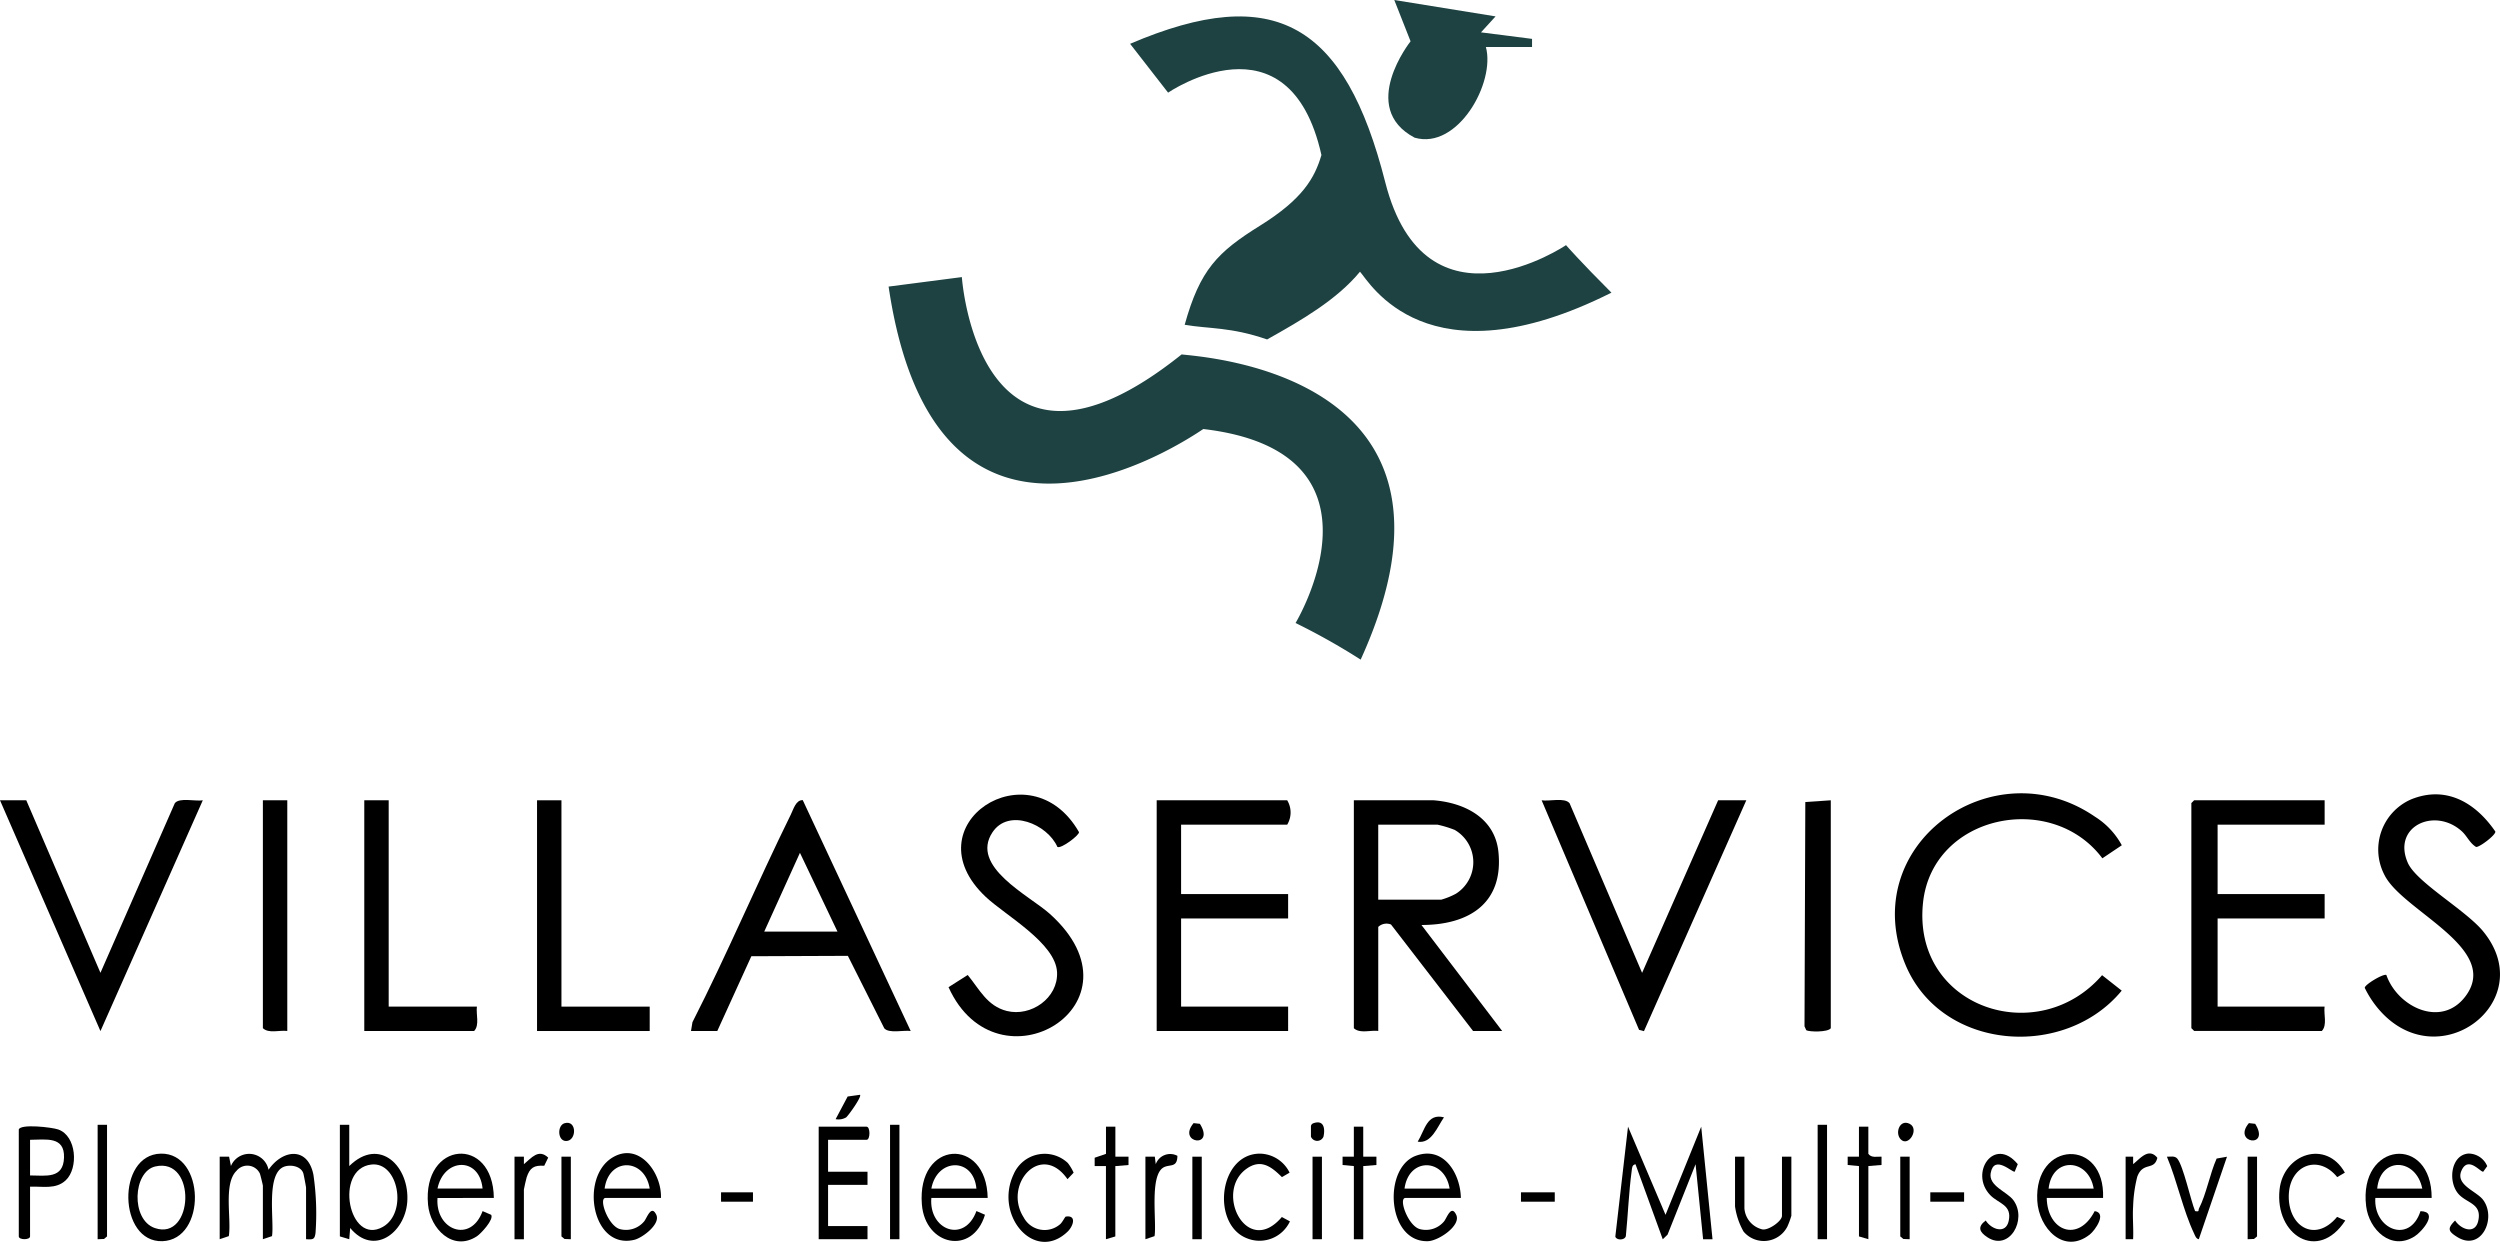 <svg id="Groupe_114" data-name="Groupe 114" xmlns="http://www.w3.org/2000/svg" xmlns:xlink="http://www.w3.org/1999/xlink" width="270.436" height="134.334" viewBox="0 0 270.436 134.334">
  <defs>
    <clipPath id="clip-path">
      <rect id="Rectangle_3868" data-name="Rectangle 3868" width="270.436" height="134.334" fill="none"/>
    </clipPath>
  </defs>
  <g id="Groupe_112" data-name="Groupe 112" clip-path="url(#clip-path)">
    <path id="Tracé_6699" data-name="Tracé 6699" d="M342.492,198.793c-.378-3.684-3.676-5.321-7.006-5.582h-8.632v24.653c.646.609,1.8.187,2.64.3V206.907a1.3,1.3,0,0,1,1.38-.259l8.878,11.52H342.9L334.167,206.7c5.115,0,8.9-2.319,8.325-7.91m-13,5.172v-8.116h6.4a12,12,0,0,1,1.869.568,4.034,4.034,0,0,1,.129,6.907,7.728,7.728,0,0,1-1.592.642Z" transform="translate(-180.402 -106.64)"/>
    <path id="Tracé_6700" data-name="Tracé 6700" d="M479.932,198.556l2.1-1.41a8.328,8.328,0,0,0-2.9-3.088c-11.031-7.583-25.9,3.061-20.5,16.013,3.889,9.323,17.229,10.285,23.391,2.8L479.9,211.2c-6.974,8.049-20.563,3.479-19.37-7.835,1-9.516,13.895-12.168,19.4-4.808" transform="translate(-252.508 -105.71)"/>
    <path id="Tracé_6701" data-name="Tracé 6701" d="M543.157,218.169c.61-.645.188-1.8.3-2.638H531.884v-9.537h11.578v-2.638H531.884v-7.508h11.578v-2.638H529.345l-.3.3v24.349l.3.3Z" transform="translate(-291.996 -106.64)"/>
    <path id="Tracé_6702" data-name="Tracé 6702" d="M177.621,194.739c-3.656,7.424-6.873,15.075-10.636,22.45l-.159.958h2.844l3.684-8.089,10.442-.042,3.94,7.84c.509.582,2.1.176,2.856.29l-11.676-24.974c-.741-.032-1,.971-1.294,1.567m-2.873,12.653,3.862-8.522,4.06,8.522Z" transform="translate(-92.078 -106.618)"/>
    <path id="Tracé_6703" data-name="Tracé 6703" d="M279.253,193.211v24.958h14.218v-2.638H281.893v-9.537h11.578v-2.638H281.893v-7.508H293.37a2.549,2.549,0,0,0,0-2.638Z" transform="translate(-154.129 -106.64)"/>
    <path id="Tracé_6704" data-name="Tracé 6704" d="M239.942,204.732c-2.21-1.98-8.659-5.092-6.188-8.813,1.76-2.649,5.941-.874,7.024,1.586.4.232,2.414-1.3,2.333-1.607-5.311-9.282-18.34-.747-10.081,7.014,2.125,2,7.555,4.984,7.709,8.142.136,2.8-2.828,4.85-5.435,4.195-2.13-.535-2.959-2.346-4.228-3.892L229,212.675c5.286,11.686,21.838,1.82,10.942-7.943" transform="translate(-126.393 -105.888)"/>
    <path id="Tracé_6705" data-name="Tracé 6705" d="M583.742,206.614c-1.9-2.333-7.26-5.33-8.177-7.455-1.7-3.93,2.926-6.035,5.843-3.4.573.518.862,1.285,1.548,1.7.345.067,2.153-1.3,2.086-1.664-2.131-3.111-5.317-5.026-9.122-3.477a5.926,5.926,0,0,0-2.882,8.151c1.9,3.913,12.682,7.945,8.77,13.151-2.6,3.457-7.341,1.168-8.554-2.308-.309-.18-2.413,1.076-2.334,1.4a10.834,10.834,0,0,0,1.349,2.117c6.435,7.869,17.667-.619,11.473-8.214" transform="translate(-315.11 -105.842)"/>
    <path id="Tracé_6706" data-name="Tracé 6706" d="M383.258,218.138l11.071-24.973h-3.047l-8.225,18.669-7.842-18.344c-.518-.66-2.2-.188-3.025-.324L382.73,218Z" transform="translate(-205.424 -106.594)"/>
    <path id="Tracé_6707" data-name="Tracé 6707" d="M18.907,193.489l-8.041,18.342L2.843,193.167H0l10.866,24.968,11.071-24.966c-.784.133-2.563-.329-3.029.32" transform="translate(0 -106.596)"/>
    <path id="Tracé_6708" data-name="Tracé 6708" d="M141.841,215.531h-9.547v-22.32h-2.64v24.958h12.187Z" transform="translate(-71.56 -106.64)"/>
    <path id="Tracé_6709" data-name="Tracé 6709" d="M100.134,215.531H90.587v-22.32h-2.64v24.958H99.83c.61-.645.188-1.8.3-2.638" transform="translate(-48.541 -106.64)"/>
    <path id="Tracé_6710" data-name="Tracé 6710" d="M435.653,217.662l.19.419c.271.188,2.36.241,2.653-.216V193.211l-2.755.19Z" transform="translate(-240.452 -106.64)"/>
    <path id="Tracé_6711" data-name="Tracé 6711" d="M66.107,218.169V193.211h-2.64v24.653c.646.609,1.8.188,2.64.3" transform="translate(-35.03 -106.64)"/>
    <path id="Tracé_6712" data-name="Tracé 6712" d="M395.412,281.544l-4.058-9.536-1.372,11.879c.064.41,1,.459,1.137-.039.234-2.345.319-4.745.634-7.077.041-.3.028-.625.409-.7l2.95,8.118.518-.5,3.032-7.621.814,8.117h1.018l-1.222-12.175Z" transform="translate(-215.244 -150.131)"/>
    <path id="Tracé_6713" data-name="Tracé 6713" d="M58.324,280.3a2.136,2.136,0,0,0-4.068-.407l-.2-1.014H53.04v8.928l.987-.333c.3-1.886-.606-5.674.842-7.072a1.5,1.5,0,0,1,2.521.312c.057.16.322,1.235.322,1.311v5.783l.987-.333c.263-1.661-.716-6.9,1.391-7.539.693-.209,1.76-.013,2,.757.044.14.292,1.457.292,1.535v5.58c.748.044.936.047,1.026-.7a28.914,28.914,0,0,0-.231-6.282c-.613-3.061-3.333-2.744-4.855-.526" transform="translate(-29.275 -153.758)"/>
    <path id="Tracé_6714" data-name="Tracé 6714" d="M83.069,276.019v-4.464H82.053v12.073l1.015.305.1-1.217c2.543,3.078,5.9.538,6.171-2.766.313-3.844-2.966-7.19-6.271-3.931m3.64,6.577c-3.692,2.1-5.323-6.274-1.25-6.742,2.925-.336,3.951,5.208,1.25,6.742" transform="translate(-45.288 -149.881)"/>
    <path id="Tracé_6715" data-name="Tracé 6715" d="M202.833,272.008h-5.18v12.174h5.281v-1.42h-4.266V278.3h4.266v-1.42h-4.266v-3.45h4.164c.415,0,.415-1.42,0-1.42" transform="translate(-109.092 -150.131)"/>
    <path id="Tracé_6716" data-name="Tracé 6716" d="M8.8,272.265c-.679-.237-4.07-.631-4.266,0v11.566c0,.4,1.219.4,1.219,0v-5.377c1.357-.061,2.78.328,3.869-.7,1.377-1.3,1.176-4.791-.822-5.489m.627,3.047c-.076,2.3-1.937,1.939-3.674,1.925v-3.855c1.7-.007,3.752-.424,3.674,1.93" transform="translate(-2.502 -150.085)"/>
    <path id="Tracé_6717" data-name="Tracé 6717" d="M337.75,283.308h5.992c-.054-2.655-1.87-5.668-4.872-4.561-3.591,1.324-3.136,9.379,1.31,9.237,1.157-.037,3.6-1.692,3.06-2.844-.546-1.173-1.018.35-1.323.708a2.549,2.549,0,0,1-2.656.818c-1.264-.4-2.3-3.358-1.512-3.358m4.773-1.014h-4.875c.456-3.412,4.338-3.315,4.875,0" transform="translate(-185.712 -153.72)"/>
    <path id="Tracé_6718" data-name="Tracé 6718" d="M110.414,283.317c-.073-6.794-7.744-6.184-7.118.719.237,2.6,2.672,5.125,5.28,3.431.436-.284,1.868-1.819,1.549-2.326l-.927-.4c-1.3,3.554-5.144,2.031-4.878-1.42ZM109.2,282.3H104.32c.675-3.324,4.538-3.486,4.875,0" transform="translate(-56.993 -153.73)"/>
    <path id="Tracé_6719" data-name="Tracé 6719" d="M145.341,278.889c-3.52,2.169-2.188,9.992,2.392,8.882.89-.216,2.845-1.7,2.38-2.695-.546-1.173-1.018.35-1.323.708a2.549,2.549,0,0,1-2.656.818c-1.264-.4-2.295-3.358-1.512-3.358h5.992c.1-2.719-2.379-6.138-5.273-4.355m-.82,3.34c.456-3.412,4.338-3.315,4.875,0Z" transform="translate(-79.115 -153.656)"/>
    <path id="Tracé_6720" data-name="Tracé 6720" d="M578.259,283.33c.014-6.918-7.934-6.067-7.087.891.309,2.535,2.7,4.877,5.249,3.26.8-.506,2.655-2.679.629-2.722-1.172,3.616-5.115,1.946-4.884-1.429Zm-1.016-1.014h-4.875c.337-3.486,4.2-3.324,4.875,0" transform="translate(-315.215 -153.742)"/>
    <path id="Tracé_6721" data-name="Tracé 6721" d="M229.649,283.333c-.118-6.69-7.686-6.262-7.117.717.365,4.473,5.486,5.53,6.825,1.1l-.924-.4c-1.3,3.535-5.176,2.065-4.878-1.42Zm-1.219-1.014h-4.875c.619-3.327,4.56-3.406,4.875,0" transform="translate(-122.807 -153.745)"/>
    <path id="Tracé_6722" data-name="Tracé 6722" d="M491.835,283.68c.166,2.955,2.873,5.865,5.687,3.637.572-.453,1.879-2.324.523-2.527-1.782,3.473-5.125,2.156-5.187-1.422h6.094c.246-6.518-7.486-6.24-7.117.312m1.226-1.326c.388-3.508,4.325-3.288,4.875,0Z" transform="translate(-271.454 -153.78)"/>
    <path id="Tracé_6723" data-name="Tracé 6723" d="M34.5,278.517c-4.819.1-4.606,9.624.164,9.47,4.8-.155,4.65-9.565-.164-9.47m-.65,8.049c-2.623-.906-2.372-6.105.05-6.662,4.522-1.039,4.159,8.117-.05,6.662" transform="translate(-17.103 -153.723)"/>
    <path id="Tracé_6724" data-name="Tracé 6724" d="M249.857,281.272l.663-.7a5.086,5.086,0,0,0-.63-1.05,3.653,3.653,0,0,0-5.858,1.215c-2.132,4.5,2.283,9.6,5.824,6.223.643-.613,1.014-1.83-.186-1.636-.086.014-.357.612-.621.83a2.561,2.561,0,0,1-3.932-.746c-2.264-3.545,1.871-8.239,4.741-4.131" transform="translate(-134.381 -153.717)"/>
    <path id="Tracé_6725" data-name="Tracé 6725" d="M423.958,285.646c0,.568-1.391,1.556-2.086,1.481a2.526,2.526,0,0,1-1.977-2.292v-5.58H418.88v5.377a7.668,7.668,0,0,0,.926,2.727,2.863,2.863,0,0,0,4.728-.529,8.941,8.941,0,0,0,.44-1.184v-6.392h-1.016Z" transform="translate(-231.194 -154.13)"/>
    <path id="Tracé_6726" data-name="Tracé 6726" d="M298.068,280.064c1.512-.98,2.627-.067,3.7.994l.828-.483a3.643,3.643,0,0,0-3.273-2.057c-4.422.091-5.192,7.659-1.35,9.154a3.626,3.626,0,0,0,4.659-1.826l-.875-.472c-3.8,4.49-7.455-2.867-3.686-5.31" transform="translate(-163.095 -153.724)"/>
    <path id="Tracé_6727" data-name="Tracé 6727" d="M551.3,282.818c.211-3.082,3.236-4.207,5.228-1.738l.828-.483c-2.02-3.621-6.64-2.051-7.065,1.822-.54,4.926,4.163,7.9,7.11,3.354l-.886-.39c-2.453,2.934-5.454.922-5.216-2.565" transform="translate(-303.701 -153.746)"/>
    <path id="Tracé_6728" data-name="Tracé 6728" d="M526.62,284.829c-.109.213.106.382-.423.289-.48-1.163-1.271-4.9-1.931-5.682-.272-.323-.756-.189-1.117-.2,1.1,2.6,1.747,5.806,2.944,8.318.112.236.206.557.506.608l3.048-8.926-1.12.2c-.729,1.638-1.112,3.841-1.908,5.4" transform="translate(-288.744 -154.109)"/>
    <path id="Tracé_6729" data-name="Tracé 6729" d="M592.7,280.342c.714-1.641,2.055.181,2.354.112l.432-.6a2.2,2.2,0,0,0-2.024-1.363c-1.929.133-2.267,3.091-1.052,4.408.911.988,2.531,1,2.1,2.89-.338,1.47-1.856.926-2.5-.055-.84.849-.783,1.156.237,1.788,2.576,1.6,4.284-2,2.8-4.012-.711-.962-3.027-1.606-2.348-3.167" transform="translate(-326.432 -153.706)"/>
    <path id="Tracé_6730" data-name="Tracé 6730" d="M479.214,280.652c.369-2.081,2.379.006,2.6-.156l.328-.806c-2.538-3.085-5.292.953-2.967,3.356.9.926,2.363,1.018,1.988,2.781-.311,1.459-1.86.946-2.488-.046-.927.7-.685,1.25.2,1.824,2.361,1.528,4.323-1.926,2.8-4.012-.683-.934-2.709-1.532-2.46-2.941" transform="translate(-263.872 -153.755)"/>
    <path id="Tracé_6731" data-name="Tracé 6731" d="M448.31,274.95v-2.942h-1.016v3.246h-1.22l0,.9,1.222.117v7.609l1.016.3v-7.913l1.425-.117,0-.9c-.494-.014-1.094.157-1.423-.3" transform="translate(-246.203 -150.131)"/>
    <path id="Tracé_6732" data-name="Tracé 6732" d="M326.363,275.254v-3.247h-1.016v3.247h-1.22l0,.9,1.222.117v7.914h1.016v-7.914l1.425-.117,0-.9Z" transform="translate(-178.896 -150.131)"/>
    <path id="Tracé_6733" data-name="Tracé 6733" d="M266.521,275.254v-3.247h-1.016v2.942l-1.224.419,0,.9h1.22v7.914l1.016-.3v-7.609l1.425-.117,0-.9Z" transform="translate(-145.866 -150.131)"/>
    <rect id="Rectangle_3861" data-name="Rectangle 3861" width="1.016" height="12.377" transform="translate(96.28 121.674)"/>
    <rect id="Rectangle_3862" data-name="Rectangle 3862" width="1.016" height="12.377" transform="translate(196.623 121.674)"/>
    <path id="Tracé_6734" data-name="Tracé 6734" d="M23.573,283.933l.684-.027.332-.277V271.555H23.573Z" transform="translate(-13.011 -149.881)"/>
    <path id="Tracé_6735" data-name="Tracé 6735" d="M125.231,279.681v-.814l-1.016,0V287.8h1.015V282.42c0-.068.252-1.181.3-1.324.356-1.046.793-1.315,1.9-1.245l.429-.883c-1.052-.993-1.807.038-2.63.712" transform="translate(-68.558 -153.745)"/>
    <path id="Tracé_6736" data-name="Tracé 6736" d="M277.651,279.673l-.1-.815-1.017,0v8.928l.987-.333c.258-1.56-.6-6.72,1.051-7.472.675-.307,1.407.065,1.422-1.215a1.656,1.656,0,0,0-2.342.906" transform="translate(-152.629 -153.735)"/>
    <path id="Tracé_6737" data-name="Tracé 6737" d="M513.988,279.638l0-.813-.812,0v8.928h.811c.057-1.174-.076-2.376,0-3.55a14.884,14.884,0,0,1,.447-3.206c.63-1.682,1.834-.606,2.174-2.05-.936-1.13-1.822.052-2.621.688" transform="translate(-283.238 -153.703)"/>
    <rect id="Rectangle_3863" data-name="Rectangle 3863" width="1.016" height="8.928" transform="translate(128.983 125.124)"/>
    <rect id="Rectangle_3864" data-name="Rectangle 3864" width="1.016" height="8.928" transform="translate(141.983 125.124)"/>
    <path id="Tracé_6738" data-name="Tracé 6738" d="M135.547,287.878l.332.277.684.027v-8.928h-1.016Z" transform="translate(-74.813 -154.13)"/>
    <path id="Tracé_6739" data-name="Tracé 6739" d="M458.773,287.878l.332.277.684.027v-8.928h-1.016Z" transform="translate(-253.213 -154.13)"/>
    <path id="Tracé_6740" data-name="Tracé 6740" d="M542.64,288.181l.684-.027.332-.277v-8.624H542.64Z" transform="translate(-299.502 -154.13)"/>
    <rect id="Rectangle_3865" data-name="Rectangle 3865" width="3.656" height="1.014" transform="translate(208.81 128.979)"/>
    <rect id="Rectangle_3866" data-name="Rectangle 3866" width="3.656" height="1.014" transform="translate(164.53 128.979)"/>
    <rect id="Rectangle_3867" data-name="Rectangle 3867" width="3.453" height="1.014" transform="translate(77.999 128.979)"/>
    <path id="Tracé_6741" data-name="Tracé 6741" d="M345.11,269.657c-1.851-.469-2.071,1.4-2.843,2.634,1.48.263,2.142-1.626,2.843-2.634" transform="translate(-188.909 -148.792)"/>
    <path id="Tracé_6742" data-name="Tracé 6742" d="M204.374,264.312l-1.335.186-1.3,2.45a1.632,1.632,0,0,0,1.13-.188c.225-.162,1.723-2.242,1.508-2.448" transform="translate(-111.345 -145.883)"/>
    <path id="Tracé_6743" data-name="Tracé 6743" d="M459.5,271.178c-1.069-.539-1.624.992-.966,1.678.84.875,2.057-1.128.966-1.678" transform="translate(-252.926 -149.61)"/>
    <path id="Tracé_6744" data-name="Tracé 6744" d="M542.359,271.149c-1.831,2.183,2.369,2.772.68.076Z" transform="translate(-299.086 -149.657)"/>
    <path id="Tracé_6745" data-name="Tracé 6745" d="M287.586,271.149c-1.831,2.183,2.369,2.772.68.076Z" transform="translate(-158.468 -149.657)"/>
    <path id="Tracé_6746" data-name="Tracé 6746" d="M135.6,271.116c-.826.233-.778,1.934.163,1.927,1.146-.009,1.189-2.309-.163-1.927" transform="translate(-74.52 -149.615)"/>
    <path id="Tracé_6747" data-name="Tracé 6747" d="M316.794,271.055a.408.408,0,0,0-.3.309l0,1.156a.733.733,0,0,0,1.355,0c.2-.88.043-1.833-1.057-1.465" transform="translate(-174.684 -149.56)"/>
    <path id="Tracé_6748" data-name="Tracé 6748" d="M246.228,75.266C224.216,92.875,222.455,66.9,222.455,66.9l-7.924,1.027c5.136,34.778,31.843,16.875,34.044,15.408,21.131,2.494,9.978,20.984,9.978,20.984a71.965,71.965,0,0,1,7.044,3.962c14.088-30.963-17.169-32.724-19.37-33.017" transform="translate(-118.407 -36.926)" fill="#1e4242"/>
    <path id="Tracé_6749" data-name="Tracé 6749" d="M319.984,28.706S304.775,38.99,300.431,21.9s-11.9-21.691-27.6-14.973l4.109,5.283s13.074-8.951,16.589,6.75c-.741,2.495-2.025,4.762-6.634,7.632s-6.5,4.76-8.16,10.729c2.644.453,4.987.227,8.916,1.587,3.778-2.116,7.555-4.307,10.049-7.329.982,1.058,7.178,12.316,27.2,2.267-3.4-3.4-4.911-5.138-4.911-5.138" transform="translate(-150.583 -2.188)" fill="#1e4242"/>
    <path id="Tracé_6750" data-name="Tracé 6750" d="M338.02,14.893c4.666,1.357,8.761-5.957,7.709-9.812h4.994V4.205L345.2,3.5l1.577-1.728L335.82,0l1.762,4.468s-5.694,7.184.438,10.425" transform="translate(-184.995)" fill="#1e4242"/>
  </g>
</svg>
